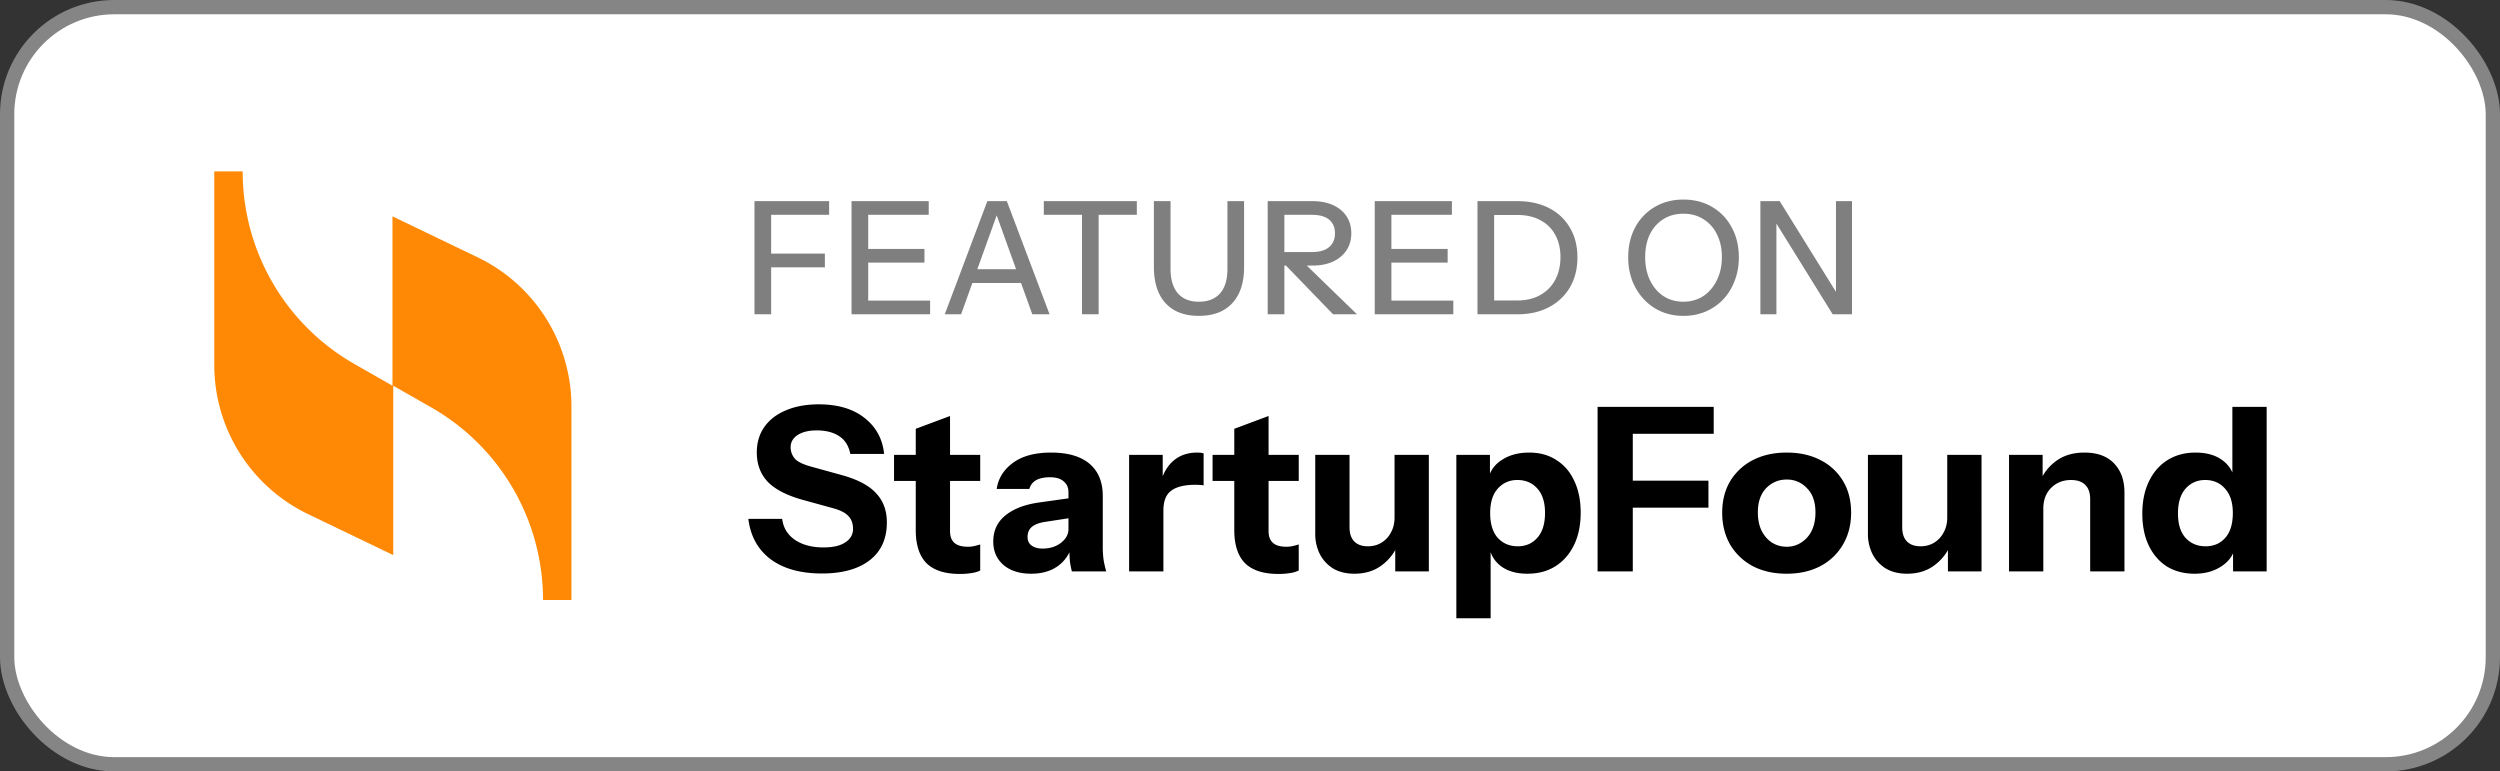 <svg xmlns="http://www.w3.org/2000/svg" fill="none" viewBox="0 0 175 54"><rect x="0" y="0" width="175" height="54" fill="#333333" stroke="none"/><rect width="174" height="53" x=".5" y=".5" fill="#fff" rx="7.5"/><rect width="174" height="53" x=".5" y=".5" stroke="#858585" rx="7.5"/><path fill="#FF8904" d="M27.472 15.143V27l-2.704-1.544A15.517 15.517 0 0 1 16.987 12H15v13.566a11.58 11.58 0 0 0 6.567 10.423l5.96 2.868V27l2.705 1.544A15.517 15.517 0 0 1 38.013 42H40V28.434a11.58 11.58 0 0 0-6.567-10.423l-5.96-2.868Z"/><path fill="#000" d="M52.814 22v-7.92h1.166V22h-1.166Zm.572-3.289v-.957h4.356v.957h-4.356Zm0-3.674v-.957h4.653v.957h-4.653ZM59.608 22v-7.92h1.166V22h-1.166Zm.572 0v-.957h4.928V22H60.18Zm0-3.619v-.957h4.532v.957H60.18Zm0-3.344v-.957h4.83v.957h-4.83ZM66.134 22l2.98-7.92h1.013L67.277 22h-1.143Zm6.127 0-2.85-7.92h1.068L73.47 22h-1.21Zm-4.62-3.157h4.246v.968H67.64v-.968ZM75.74 22v-6.963h-2.673v-.957h6.512v.957h-2.673V22H75.74Zm8.178.11c-1.012 0-1.79-.297-2.332-.891-.542-.594-.814-1.441-.814-2.541V14.08h1.166v4.73c0 .755.173 1.331.517 1.727.345.389.833.583 1.463.583.646 0 1.14-.194 1.485-.583.345-.389.517-.964.517-1.727v-4.73h1.166v4.62c0 1.085-.275 1.925-.825 2.519-.542.594-1.323.891-2.343.891Zm4.82-.11v-7.92h3.125c.572 0 1.06.095 1.463.286.403.183.715.444.935.781.22.33.33.722.33 1.177 0 .455-.11.85-.33 1.188-.22.337-.532.601-.935.792-.403.19-.891.286-1.463.286H89.62v-.946h2.21c.529 0 .929-.114 1.2-.341.279-.235.418-.557.418-.968 0-.41-.136-.73-.407-.957-.271-.227-.675-.341-1.21-.341h-1.925V22H88.74Zm4.577 0-3.861-3.993h1.419L94.988 22h-1.672Zm2.917 0v-7.92h1.166V22h-1.166Zm.572 0v-.957h4.928V22h-4.928Zm0-3.619v-.957h4.532v.957h-4.532Zm0-3.344v-.957h4.829v.957h-4.83ZM104.128 22v-.968h2.079c.631 0 1.17-.128 1.617-.385a2.612 2.612 0 0 0 1.045-1.067c.242-.455.363-.983.363-1.584 0-.594-.121-1.111-.363-1.551a2.436 2.436 0 0 0-1.034-1.023c-.447-.25-.99-.374-1.628-.374h-2.068v-.968h2.068c.851 0 1.592.161 2.222.484a3.482 3.482 0 0 1 1.463 1.375c.352.587.528 1.28.528 2.079 0 .8-.176 1.5-.528 2.101a3.63 3.63 0 0 1-1.474 1.386c-.623.33-1.356.495-2.2.495h-2.09Zm-.704 0v-7.92h1.166V22h-1.166Zm14.423.11a3.956 3.956 0 0 1-1.551-.297 3.689 3.689 0 0 1-1.221-.858 4.072 4.072 0 0 1-.814-1.298 4.6 4.6 0 0 1-.286-1.65c0-.792.165-1.492.495-2.101a3.582 3.582 0 0 1 1.364-1.419c.587-.345 1.254-.517 2.002-.517.763 0 1.434.172 2.013.517.58.337 1.034.81 1.364 1.419.338.609.506 1.313.506 2.112 0 .594-.099 1.144-.297 1.65-.19.499-.458.931-.803 1.298-.344.36-.755.642-1.232.847a3.918 3.918 0 0 1-1.54.297Zm-.011-.99c.528 0 .994-.132 1.397-.396.404-.271.719-.642.946-1.111.235-.47.352-1.008.352-1.617 0-.601-.113-1.13-.341-1.584a2.528 2.528 0 0 0-.946-1.067c-.403-.257-.872-.385-1.408-.385-.535 0-1.004.128-1.408.385a2.58 2.58 0 0 0-.935 1.056c-.22.455-.33.986-.33 1.595 0 .616.114 1.159.341 1.628.228.47.539.836.935 1.1.404.264.869.396 1.397.396Zm5.391.88v-7.92h1.353l4.202 6.776-.264.055V14.08h1.122V22h-1.353l-4.202-6.776.264-.055V22h-1.122Z" opacity=".5"/><path fill="#000" d="M57.536 40.144c-1.493 0-2.688-.33-3.584-.992-.896-.672-1.419-1.616-1.568-2.832h2.368c.075.619.373 1.11.896 1.472.523.352 1.19.528 2 .528.661 0 1.168-.117 1.52-.352.363-.235.544-.55.544-.944 0-.373-.107-.672-.32-.896-.213-.235-.581-.421-1.104-.56l-2.144-.592c-1.099-.31-1.904-.73-2.416-1.264-.501-.544-.752-1.221-.752-2.032 0-.693.176-1.29.528-1.792.363-.512.87-.901 1.52-1.168.65-.277 1.413-.416 2.288-.416 1.344 0 2.416.32 3.216.96.8.63 1.253 1.467 1.36 2.512H59.52c-.107-.565-.368-.981-.784-1.248-.405-.267-.928-.4-1.568-.4-.555 0-.997.107-1.328.32-.33.213-.496.501-.496.864 0 .277.09.533.272.768.181.224.56.416 1.136.576l2.144.592c1.13.31 1.941.736 2.432 1.28.501.533.752 1.21.752 2.032 0 1.152-.4 2.037-1.2 2.656-.8.619-1.915.928-3.344.928Zm9.655.032c-1.045 0-1.824-.25-2.336-.752-.501-.512-.752-1.285-.752-2.32v-7.088l2.4-.896v8.064c0 .363.102.635.304.816.203.181.518.272.944.272.16 0 .31-.016.448-.048.139-.032.278-.07.416-.112v1.824a1.965 1.965 0 0 1-.592.176 4.884 4.884 0 0 1-.832.064Zm-4.608-6.512V31.84h6.032v1.824h-6.032ZM75.033 40a5.222 5.222 0 0 1-.144-.752 11.812 11.812 0 0 1-.031-.928h-.065v-3.856c0-.33-.112-.587-.336-.768-.213-.192-.533-.288-.96-.288-.405 0-.73.07-.975.208a.99.99 0 0 0-.465.608H69.77c.107-.736.486-1.344 1.136-1.824.651-.48 1.542-.72 2.672-.72 1.174 0 2.07.261 2.689.784.618.523.927 1.275.927 2.256v3.6c0 .267.017.539.049.816.042.267.106.555.191.864h-2.4Zm-2.847.16c-.811 0-1.457-.203-1.937-.608-.48-.416-.72-.965-.72-1.648 0-.757.283-1.365.849-1.824.576-.47 1.376-.773 2.4-.912l2.383-.336v1.392l-1.984.304c-.426.064-.74.181-.944.352-.202.17-.303.405-.303.704 0 .267.095.47.287.608.192.139.448.208.769.208.5 0 .927-.133 1.28-.4.352-.277.527-.597.527-.96l.224 1.28c-.234.608-.591 1.067-1.072 1.376-.48.31-1.066.464-1.76.464Zm6.852-.16v-8.16h2.352v1.92h.048V40h-2.4Zm2.4-4.256-.208-1.936c.192-.693.507-1.221.944-1.584.438-.363.981-.544 1.632-.544.203 0 .352.021.448.064v2.24a.624.624 0 0 0-.224-.032 3.253 3.253 0 0 0-.352-.016c-.768 0-1.333.139-1.696.416-.362.267-.544.73-.544 1.392Zm8.05 4.432c-1.045 0-1.824-.25-2.336-.752-.501-.512-.752-1.285-.752-2.32v-7.088l2.4-.896v8.064c0 .363.102.635.304.816.203.181.518.272.944.272.16 0 .31-.016.448-.048.139-.032.278-.07.416-.112v1.824a1.965 1.965 0 0 1-.592.176 4.884 4.884 0 0 1-.832.064Zm-4.608-6.512V31.84h6.032v1.824H84.88Zm9.923 6.496c-.576 0-1.072-.123-1.488-.368a2.554 2.554 0 0 1-.928-1.008 3.14 3.14 0 0 1-.32-1.424v-5.52h2.4v5.056c0 .448.112.784.336 1.008.224.224.539.336.944.336.363 0 .683-.085.96-.256.278-.17.496-.405.656-.704.17-.31.256-.661.256-1.056l.208 1.968a3.47 3.47 0 0 1-1.168 1.424c-.512.363-1.13.544-1.856.544Zm2.864-.16v-1.92h-.048v-6.24h2.4V40h-2.352Zm9.253.16c-.778 0-1.402-.181-1.872-.544-.469-.363-.746-.859-.832-1.488l.128-.016v5.168h-2.4V31.84h2.352v1.808l-.144-.032a2.115 2.115 0 0 1 .96-1.408c.523-.352 1.168-.528 1.936-.528.736 0 1.371.176 1.904.528.544.341.96.827 1.248 1.456.299.63.448 1.37.448 2.224 0 .864-.154 1.616-.464 2.256-.309.64-.741 1.136-1.296 1.488-.554.352-1.21.528-1.968.528Zm-.672-1.92c.566 0 1.024-.203 1.376-.608.352-.405.528-.981.528-1.728s-.181-1.317-.544-1.712c-.352-.395-.816-.592-1.392-.592-.554 0-1.013.203-1.376.608-.352.395-.528.965-.528 1.712s.176 1.323.528 1.728c.363.395.832.592 1.408.592Zm5.583 1.76V28.48h2.464V40h-2.464Zm1.152-4.464v-1.888h6.608v1.888h-6.608Zm0-5.168V28.48h6.976v1.888h-6.976Zm12.083 9.792c-.896 0-1.685-.176-2.368-.528a4.057 4.057 0 0 1-1.584-1.504c-.373-.65-.56-1.397-.56-2.24 0-.843.187-1.579.56-2.208a3.98 3.98 0 0 1 1.584-1.472c.683-.352 1.472-.528 2.368-.528.907 0 1.696.176 2.368.528a3.84 3.84 0 0 1 1.584 1.472c.374.63.56 1.365.56 2.208 0 .843-.192 1.59-.576 2.24a3.914 3.914 0 0 1-1.584 1.504c-.672.352-1.456.528-2.352.528Zm0-1.888c.374 0 .71-.096 1.008-.288a2.02 2.02 0 0 0 .736-.816c.182-.363.272-.795.272-1.296 0-.736-.197-1.301-.592-1.696a1.882 1.882 0 0 0-1.424-.608c-.565 0-1.045.203-1.44.608-.384.405-.576.97-.576 1.696 0 .501.091.933.272 1.296.182.352.422.624.72.816.31.192.651.288 1.024.288Zm8.425 1.888c-.576 0-1.072-.123-1.488-.368a2.546 2.546 0 0 1-.928-1.008 3.13 3.13 0 0 1-.32-1.424v-5.52h2.4v5.056c0 .448.112.784.336 1.008.224.224.538.336.944.336.362 0 .682-.085.96-.256.277-.17.496-.405.656-.704.17-.31.256-.661.256-1.056l.208 1.968a3.473 3.473 0 0 1-1.168 1.424c-.512.363-1.131.544-1.856.544Zm2.864-.16v-1.92h-.048v-6.24h2.4V40h-2.352Zm4.277 0v-8.16h2.352v1.92h.048V40h-2.4Zm5.68 0v-5.056c0-.448-.117-.784-.352-1.008-.224-.224-.555-.336-.992-.336-.373 0-.709.085-1.008.256-.288.17-.517.405-.688.704-.16.299-.24.65-.24 1.056l-.208-1.968a3.341 3.341 0 0 1 1.168-1.424c.523-.363 1.163-.544 1.92-.544.907 0 1.6.256 2.08.768.48.501.72 1.179.72 2.032V40h-2.4Zm10.002 0v-1.808l.16.032c-.107.587-.427 1.056-.96 1.408-.523.352-1.152.528-1.888.528-.747 0-1.397-.17-1.952-.512-.544-.352-.965-.843-1.264-1.472-.299-.63-.448-1.37-.448-2.224 0-.864.155-1.616.464-2.256.309-.64.741-1.136 1.296-1.488.565-.352 1.221-.528 1.968-.528.779 0 1.408.181 1.888.544.491.363.779.859.864 1.488l-.176.016V28.48h2.4V40h-2.352Zm-1.92-1.76c.565 0 1.024-.197 1.376-.592.352-.405.528-.981.528-1.728s-.181-1.317-.544-1.712c-.352-.405-.816-.608-1.392-.608-.555 0-1.013.203-1.376.608-.352.405-.528.981-.528 1.728s.176 1.317.528 1.712c.363.395.832.592 1.408.592Z"/></svg>